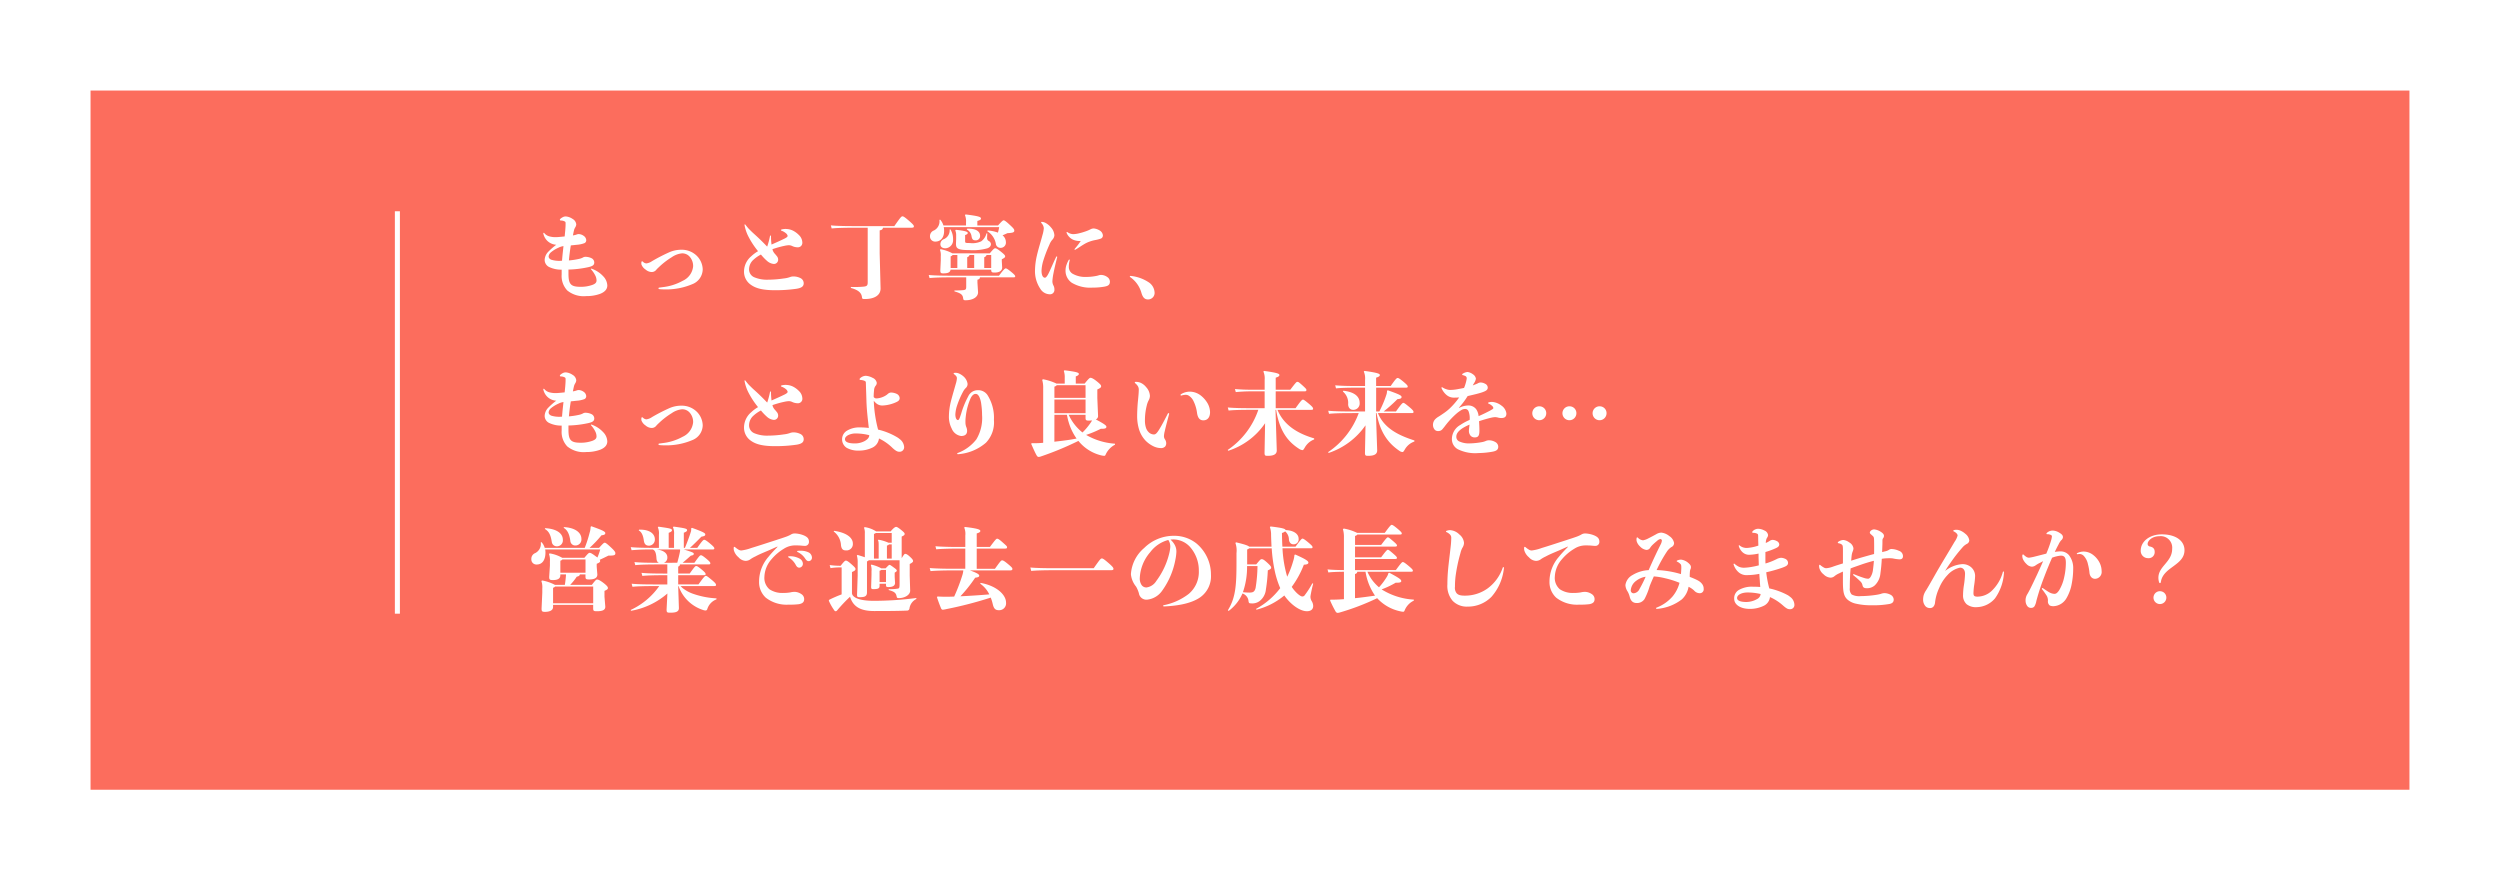 <svg xmlns="http://www.w3.org/2000/svg" xmlns:xlink="http://www.w3.org/1999/xlink" width="497" height="175" viewBox="0 0 497 175">
  <defs>
    <filter id="長方形_1204" x="0" y="0" width="497" height="175" filterUnits="userSpaceOnUse">
      <feOffset dy="6" input="SourceAlpha"/>
      <feGaussianBlur stdDeviation="6" result="blur"/>
      <feFlood flood-opacity="0.098"/>
      <feComposite operator="in" in2="blur"/>
      <feComposite in="SourceGraphic"/>
    </filter>
  </defs>
  <g id="グループ_766" data-name="グループ 766" transform="translate(18 -490)">
    <g transform="matrix(1, 0, 0, 1, -18, 490)" filter="url(#長方形_1204)">
      <rect id="長方形_1204-2" data-name="長方形 1204" width="461" height="139" transform="translate(18 12)" fill="#fc6d5d"/>
    </g>
    <g id="グループ_765" data-name="グループ 765">
      <path id="パス_9870" data-name="パス 9870" d="M8.01-4.41a20.929,20.929,0,0,0,4.05-.5c.792-.2,1.08-.414,1.08-.918a.969.969,0,0,0-.486-.81,2.8,2.8,0,0,0-1.17-.306,1,1,0,0,0-.612.144,2.783,2.783,0,0,1-.774.27,14.334,14.334,0,0,1-2,.306c.09-1.008.216-2,.378-2.988.432-.036.846-.09,1.206-.126A5.314,5.314,0,0,0,11.2-9.666a.632.632,0,0,0,.342-.63,1.122,1.122,0,0,0-.522-.828,1.809,1.809,0,0,0-.972-.342,1.321,1.321,0,0,0-.468.108,4.811,4.811,0,0,1-.684.162q.108-.567.216-1.026A1.909,1.909,0,0,1,9.36-12.8a1.256,1.256,0,0,0,.2-.594,1.409,1.409,0,0,0-.72-1.08,2.806,2.806,0,0,0-1.368-.5,1.294,1.294,0,0,0-.648.18,1.871,1.871,0,0,0-.432.306.286.286,0,0,0-.09.18c0,.072.054.126.162.144a1.712,1.712,0,0,1,.792.18c.216.126.18.216.18.612,0,.378-.036.828-.072,1.26-.036.36-.072.72-.108,1.116-.72.072-1.422.144-1.728.144a4.622,4.622,0,0,1-1.332-.162,1.936,1.936,0,0,1-.99-.648.156.156,0,0,0-.108-.054c-.054,0-.09.054-.09.126a.668.668,0,0,0,.036.162,2.906,2.906,0,0,0,.828,1.368,2.831,2.831,0,0,0,1.71.72,13.617,13.617,0,0,0-1.548,1.35,2.477,2.477,0,0,0-.756,1.656A1.582,1.582,0,0,0,4.3-4.86a5.519,5.519,0,0,0,2.358.468v.972A4.189,4.189,0,0,0,7.776-.252,5.174,5.174,0,0,0,11.556.864,7.83,7.83,0,0,0,14.346.4c1.008-.414,1.386-.99,1.386-1.656a2.768,2.768,0,0,0-.81-1.818,5.667,5.667,0,0,0-2.268-1.494c-.108-.054-.18-.018-.18.036a.156.156,0,0,0,.054.108,5.362,5.362,0,0,1,.864,1.3,2.192,2.192,0,0,1,.2.882c0,.432-.27.684-.882.9a6.813,6.813,0,0,1-2.268.36c-1.926,0-2.412-.468-2.43-2.5ZM7.02-9.072c-.108.972-.216,1.944-.288,2.9a5.456,5.456,0,0,1-2.088-.18c-.4-.144-.576-.4-.576-.666a1.232,1.232,0,0,1,.4-.774,6.3,6.3,0,0,1,1.53-.954A3.1,3.1,0,0,1,7.02-9.072Zm23.436.72a5.943,5.943,0,0,0-2.448.522,35.189,35.189,0,0,0-3.384,1.746,2.506,2.506,0,0,1-1.134.45,1.065,1.065,0,0,1-.684-.342.182.182,0,0,0-.126-.072c-.144,0-.18.09-.18.36a1.113,1.113,0,0,0,.018.27,2.11,2.11,0,0,0,.828,1.008,1.924,1.924,0,0,0,1.152.486,1.137,1.137,0,0,0,.882-.342,6.025,6.025,0,0,1,.594-.612,14.976,14.976,0,0,1,2.556-1.98,4.318,4.318,0,0,1,2.034-.774,1.939,1.939,0,0,1,1.53.648,2.791,2.791,0,0,1,.7,1.926,3.514,3.514,0,0,1-2.07,2.88,10.571,10.571,0,0,1-3.96,1.26c-.378.054-.522.072-.7.09-.108.018-.162.072-.162.144,0,.09.072.144.162.162a9.735,9.735,0,0,0,1.062.054A13.2,13.2,0,0,0,32.6-1.494,3.223,3.223,0,0,0,34.7-4.446a3.947,3.947,0,0,0-1.6-3.06A4.267,4.267,0,0,0,30.456-8.352ZM47.5-8.982c-1.3-1.368-2.232-2.2-2.808-2.718-.27-.252-.612-.594-.828-.81-.234-.252-.486-.576-.666-.81-.036-.036-.072-.072-.108-.072-.072,0-.09.054-.072.162a8.316,8.316,0,0,0,.63,1.98A16.37,16.37,0,0,0,45.7-8.064a7.324,7.324,0,0,0-1.35,1.008A3.986,3.986,0,0,0,42.912-4,3.131,3.131,0,0,0,44.3-1.368c.954.684,2.34,1.062,4.716,1.062a28.935,28.935,0,0,0,4.338-.288c.99-.162,1.422-.468,1.422-1.1A1.139,1.139,0,0,0,54.162-2.7a3.168,3.168,0,0,0-1.332-.342A2.03,2.03,0,0,0,52-2.9a5.044,5.044,0,0,1-1.152.252,22.15,22.15,0,0,1-3.168.252,6.524,6.524,0,0,1-2.772-.5,1.693,1.693,0,0,1-.99-1.638,2.547,2.547,0,0,1,.918-1.872,6.559,6.559,0,0,1,1.44-.99A10.379,10.379,0,0,0,47.5-6.12a2.286,2.286,0,0,0,1.35.594.838.838,0,0,0,.846-.9,1.07,1.07,0,0,0-.288-.684c-.18-.252-.4-.45-.522-.63a1.765,1.765,0,0,1-.324-.72,18.52,18.52,0,0,1,2.376-.666,5.368,5.368,0,0,1,.882-.126,1.65,1.65,0,0,1,.666.162,2.533,2.533,0,0,0,1.026.252.942.942,0,0,0,.7-.216.942.942,0,0,0,.288-.81,2.108,2.108,0,0,0-.666-1.4,4.494,4.494,0,0,0-1.152-.864,3.237,3.237,0,0,0-1.242-.342,3.11,3.11,0,0,0-1.062.09c-.09.036-.126.09-.126.126,0,.054.036.09.126.126a2.669,2.669,0,0,1,.864.5.906.906,0,0,1,.342.522c0,.126-.126.288-.54.5-.864.432-1.854.864-2.664,1.224a13.5,13.5,0,0,1-.108-1.674c0-.09-.036-.126-.09-.126-.036,0-.09.036-.108.126a15.8,15.8,0,0,1-.54,2.034ZM76.05-12.726c.522,0,.63-.054.63-.288,0-.18-.2-.432-1.062-1.17-.774-.666-1.026-.81-1.206-.81-.234,0-.432.252-1.62,1.944H64.584c-1.566,0-3.366-.036-4.41-.144l.162.612c.936-.108,2.682-.144,4.248-.144H67.5V-1.854c0,.63-.18.774-.882.846a21.027,21.027,0,0,1-2.466.054v.2c1.638.432,2.106,1.08,2.2,1.782.054.4.072.414.648.414,1.674,0,3.06-.648,3.06-2.088l-.18-6.984V-12.2c.468-.09.612-.234.648-.522ZM96.408-2.862c.306,0,.414-.036.414-.2s-.126-.342-.9-.972c-.576-.468-.846-.612-.99-.612-.126,0-.378.162-1.332,1.458H84.024c-1.566,0-3.348-.036-4.392-.144l.162.612c.936-.108,2.664-.144,4.23-.144h3.06v1.818c0,.576-.09.648-.54.72-.63.054-1.17.072-1.8.072v.18c1.242.36,1.638.63,1.728,1.35.054.36.108.414.5.414,1.4,0,2.466-.612,2.466-1.584L89.316-1.8v-.594c.36-.09.468-.2.5-.468Zm-4.356-1.53c0,.486.108.576.684.576,1.008,0,1.494-.4,1.494-1.008l-.072-1.26v-.378c.5-.234.666-.378.666-.576s-.18-.4-.918-.99c-.7-.54-.882-.612-1.08-.612-.162,0-.36.162-1.062,1.008H84.348A8.264,8.264,0,0,0,81.99-8.46l-.126.126a2.957,2.957,0,0,1,.162,1.26v.828L81.936-4.3c0,.558.09.648.594.648.99,0,1.368-.234,1.44-.738Zm-1.386-.324V-6.858c.306-.144.414-.252.45-.45h.936v2.592Zm-2,0H87.282V-6.858c.306-.144.414-.252.45-.45h.936Zm-3.348,0H83.988V-7.038a.794.794,0,0,0,.4-.27h.936Zm3.978-8.46v-.9c.594-.162.72-.288.72-.486,0-.342-.612-.5-3.06-.81l-.126.126a3.32,3.32,0,0,1,.216,1.458v.612h-4.5a3.021,3.021,0,0,0-.63-1.152l-.162.036a2.018,2.018,0,0,1-1.08,2.106,1.194,1.194,0,0,0-.792,1.134,1.02,1.02,0,0,0,1.08,1.08c.99,0,1.728-.738,1.728-2.124a3.476,3.476,0,0,0-.072-.756H93.636a7.476,7.476,0,0,1-.252,1.1,7.023,7.023,0,0,0-2.034-.432l-.09.144a3.694,3.694,0,0,1,1.71,2.466.916.916,0,0,0,.936.846,1.04,1.04,0,0,0,1.062-1.188,1.707,1.707,0,0,0-.666-1.3q.459-.189.972-.432c1.08-.054,1.368-.162,1.368-.5,0-.27-.144-.468-.972-1.224-.72-.666-.99-.828-1.134-.828-.162,0-.324.126-1.134,1.026Zm1.818,1.566a2.805,2.805,0,0,1-1.044,1.584,4.121,4.121,0,0,1-2.268.342c-.918,0-.936-.036-.936-.4v-1.188c.378-.126.522-.234.522-.414,0-.2-.306-.414-2.358-.63l-.126.126a2.219,2.219,0,0,1,.18.972v.684l-.036.99c0,.936.324,1.26,2.646,1.26a10.474,10.474,0,0,0,3.564-.342c.468-.162.738-.432.738-.864a.765.765,0,0,0-.414-.594.614.614,0,0,1-.342-.63c0-.162,0-.306.036-.882Zm-3.906-.756A1.777,1.777,0,0,1,88.146-11c.108.54.252.774.756.774a.839.839,0,0,0,.936-.918c0-.756-.684-1.476-2.592-1.386Zm-3.42,0a1.892,1.892,0,0,1-1.1,1.89,1.073,1.073,0,0,0-.738.99c0,.576.378.846,1.026.846a1.607,1.607,0,0,0,1.494-1.746,3.716,3.716,0,0,0-.522-2.016Zm18.252-1.278a1.659,1.659,0,0,1,.468,1.008,6.163,6.163,0,0,1-.27,1.386c-.306,1.188-.792,2.664-1.134,4.176a13.847,13.847,0,0,0-.342,2.682A6.258,6.258,0,0,0,101.79-.63,2.247,2.247,0,0,0,103.626.5a.869.869,0,0,0,.99-.936,1.641,1.641,0,0,0-.2-.828,1.793,1.793,0,0,1-.2-.864,11.71,11.71,0,0,1,.216-1.548c.216-1.1.5-2.268.738-3.2.018-.09-.036-.144-.09-.144a.1.1,0,0,0-.108.072c-.684,1.422-1.134,2.556-1.548,3.366-.288.558-.522.792-.684.792-.45,0-.684-.576-.684-1.4a7.918,7.918,0,0,1,.288-1.782,26.5,26.5,0,0,1,1.278-3.384,3.252,3.252,0,0,1,.54-.936,1.472,1.472,0,0,0,.45-.936,2.552,2.552,0,0,0-.7-1.584,3.6,3.6,0,0,0-1.008-.846,1.755,1.755,0,0,0-.774-.234.145.145,0,0,0-.162.126C101.97-13.734,101.988-13.7,102.042-13.644Zm8.838,1.62a12.269,12.269,0,0,1-1.4.414,5.581,5.581,0,0,1-1.1.162,2.124,2.124,0,0,1-1.134-.378.239.239,0,0,0-.126-.054.085.085,0,0,0-.09.09.556.556,0,0,0,.036.144,2.566,2.566,0,0,0,1.224,1.278,3.241,3.241,0,0,0,1.566.27,13.131,13.131,0,0,1-1.044,1.386c-.072.09-.2.216-.2.288,0,.054.036.072.09.072a.194.194,0,0,0,.126-.036c.594-.342,1.26-.828,1.908-1.188a5.763,5.763,0,0,1,.936-.414,6.529,6.529,0,0,1,.972-.27,7.808,7.808,0,0,0,1.206-.306.653.653,0,0,0,.4-.7,1.276,1.276,0,0,0-.666-.936,2.729,2.729,0,0,0-1.1-.378,1.373,1.373,0,0,0-.684.162A7.049,7.049,0,0,1,110.88-12.024Zm-3.222,5.8c.036-.108-.018-.18-.072-.18a.186.186,0,0,0-.126.09,4.89,4.89,0,0,0-.378.81,3.419,3.419,0,0,0-.252,1.314,2.884,2.884,0,0,0,1.26,2.412,7.169,7.169,0,0,0,4.14.954,13.016,13.016,0,0,0,2.268-.18c.738-.126,1.152-.324,1.152-1.008a1.109,1.109,0,0,0-.5-.9,2.185,2.185,0,0,0-1.224-.432,1.489,1.489,0,0,0-.594.108,5.657,5.657,0,0,1-.684.144,9.943,9.943,0,0,1-1.656.144A5.078,5.078,0,0,1,108.2-3.6a1.57,1.57,0,0,1-.72-1.35A4.66,4.66,0,0,1,107.658-6.228Zm12.024,3.312A5.644,5.644,0,0,1,121.914.216c.252.864.612,1.314,1.3,1.314A1.3,1.3,0,0,0,124.524.054a2.559,2.559,0,0,0-1.152-1.926,7.916,7.916,0,0,0-3.618-1.278c-.072,0-.144.018-.144.126A.122.122,0,0,0,119.682-2.916ZM8.01,26.59a20.929,20.929,0,0,0,4.05-.5c.792-.2,1.08-.414,1.08-.918a.969.969,0,0,0-.486-.81,2.8,2.8,0,0,0-1.17-.306,1,1,0,0,0-.612.144,2.783,2.783,0,0,1-.774.27,14.334,14.334,0,0,1-2,.306c.09-1.008.216-2,.378-2.988.432-.036.846-.09,1.206-.126a5.314,5.314,0,0,0,1.512-.324.632.632,0,0,0,.342-.63,1.122,1.122,0,0,0-.522-.828,1.809,1.809,0,0,0-.972-.342,1.321,1.321,0,0,0-.468.108,4.811,4.811,0,0,1-.684.162q.108-.567.216-1.026A1.909,1.909,0,0,1,9.36,18.2a1.256,1.256,0,0,0,.2-.594,1.409,1.409,0,0,0-.72-1.08,2.806,2.806,0,0,0-1.368-.5,1.294,1.294,0,0,0-.648.18,1.871,1.871,0,0,0-.432.306.286.286,0,0,0-.09.18c0,.072.054.126.162.144a1.712,1.712,0,0,1,.792.18c.216.126.18.216.18.612,0,.378-.036.828-.072,1.26-.036.36-.072.72-.108,1.116-.72.072-1.422.144-1.728.144a4.622,4.622,0,0,1-1.332-.162,1.936,1.936,0,0,1-.99-.648.156.156,0,0,0-.108-.054c-.054,0-.09.054-.09.126a.668.668,0,0,0,.036.162,2.906,2.906,0,0,0,.828,1.368,2.831,2.831,0,0,0,1.71.72,13.617,13.617,0,0,0-1.548,1.35,2.477,2.477,0,0,0-.756,1.656A1.582,1.582,0,0,0,4.3,26.14a5.519,5.519,0,0,0,2.358.468v.972a4.189,4.189,0,0,0,1.116,3.168,5.174,5.174,0,0,0,3.78,1.116,7.83,7.83,0,0,0,2.79-.468c1.008-.414,1.386-.99,1.386-1.656a2.768,2.768,0,0,0-.81-1.818,5.667,5.667,0,0,0-2.268-1.494c-.108-.054-.18-.018-.18.036a.156.156,0,0,0,.054.108,5.362,5.362,0,0,1,.864,1.3,2.192,2.192,0,0,1,.2.882c0,.432-.27.684-.882.9a6.813,6.813,0,0,1-2.268.36c-1.926,0-2.412-.468-2.43-2.5Zm-.99-4.662c-.108.972-.216,1.944-.288,2.9a5.456,5.456,0,0,1-2.088-.18c-.4-.144-.576-.4-.576-.666a1.232,1.232,0,0,1,.4-.774,6.3,6.3,0,0,1,1.53-.954A3.1,3.1,0,0,1,7.02,21.928Zm23.436.72a5.943,5.943,0,0,0-2.448.522,35.19,35.19,0,0,0-3.384,1.746,2.506,2.506,0,0,1-1.134.45,1.065,1.065,0,0,1-.684-.342.182.182,0,0,0-.126-.072c-.144,0-.18.09-.18.36a1.113,1.113,0,0,0,.018.27,2.11,2.11,0,0,0,.828,1.008,1.924,1.924,0,0,0,1.152.486,1.137,1.137,0,0,0,.882-.342,6.025,6.025,0,0,1,.594-.612,14.976,14.976,0,0,1,2.556-1.98,4.318,4.318,0,0,1,2.034-.774,1.939,1.939,0,0,1,1.53.648,2.791,2.791,0,0,1,.7,1.926,3.514,3.514,0,0,1-2.07,2.88,10.571,10.571,0,0,1-3.96,1.26c-.378.054-.522.072-.7.09-.108.018-.162.072-.162.144,0,.09.072.144.162.162a9.735,9.735,0,0,0,1.062.054A13.2,13.2,0,0,0,32.6,29.506,3.223,3.223,0,0,0,34.7,26.554a3.947,3.947,0,0,0-1.6-3.06A4.267,4.267,0,0,0,30.456,22.648Zm17.046-.63c-1.3-1.368-2.232-2.2-2.808-2.718-.27-.252-.612-.594-.828-.81-.234-.252-.486-.576-.666-.81-.036-.036-.072-.072-.108-.072-.072,0-.09.054-.072.162a8.316,8.316,0,0,0,.63,1.98A16.37,16.37,0,0,0,45.7,22.936a7.324,7.324,0,0,0-1.35,1.008A3.986,3.986,0,0,0,42.912,27,3.131,3.131,0,0,0,44.3,29.632c.954.684,2.34,1.062,4.716,1.062a28.935,28.935,0,0,0,4.338-.288c.99-.162,1.422-.468,1.422-1.1a1.139,1.139,0,0,0-.612-1.008,3.168,3.168,0,0,0-1.332-.342A2.03,2.03,0,0,0,52,28.1a5.044,5.044,0,0,1-1.152.252,22.149,22.149,0,0,1-3.168.252,6.524,6.524,0,0,1-2.772-.5,1.693,1.693,0,0,1-.99-1.638,2.547,2.547,0,0,1,.918-1.872,6.56,6.56,0,0,1,1.44-.99A10.379,10.379,0,0,0,47.5,24.88a2.286,2.286,0,0,0,1.35.594.838.838,0,0,0,.846-.9,1.07,1.07,0,0,0-.288-.684c-.18-.252-.4-.45-.522-.63a1.765,1.765,0,0,1-.324-.72,18.52,18.52,0,0,1,2.376-.666,5.367,5.367,0,0,1,.882-.126,1.65,1.65,0,0,1,.666.162,2.533,2.533,0,0,0,1.026.252.889.889,0,0,0,.99-1.026,2.108,2.108,0,0,0-.666-1.4,4.494,4.494,0,0,0-1.152-.864,3.237,3.237,0,0,0-1.242-.342,3.11,3.11,0,0,0-1.062.09c-.09.036-.126.09-.126.126,0,.054.036.09.126.126a2.669,2.669,0,0,1,.864.5.906.906,0,0,1,.342.522c0,.126-.126.288-.54.5-.864.432-1.854.864-2.664,1.224a13.5,13.5,0,0,1-.108-1.674c0-.09-.036-.126-.09-.126-.036,0-.09.036-.108.126a15.8,15.8,0,0,1-.54,2.034Zm22.05,5.346a26.051,26.051,0,0,1-.846-5.688,3.754,3.754,0,0,0,.45.468,1.83,1.83,0,0,0,1.35.468,7.213,7.213,0,0,0,2.34-.522c.558-.234,1.008-.414,1.008-.954a1.007,1.007,0,0,0-.612-.846,2.772,2.772,0,0,0-1.008-.252.958.958,0,0,0-.54.126c-.2.126-.288.252-.54.414a3.931,3.931,0,0,1-1.89.63.655.655,0,0,1-.576-.288,10.674,10.674,0,0,1,.072-1.278,1.61,1.61,0,0,1,.288-.918.9.9,0,0,0,.252-.63,1.325,1.325,0,0,0-.81-.972,3.358,3.358,0,0,0-1.368-.414,1.731,1.731,0,0,0-1.134.486.313.313,0,0,0-.108.2c0,.072.072.126.2.144a2.251,2.251,0,0,1,.81.18c.288.144.234.234.252.72.036,1.206.072,2.034.108,3.366.072,2.052.324,3.87.468,5.274a13.722,13.722,0,0,0-1.674-.108,4.766,4.766,0,0,0-2.664.648,1.975,1.975,0,0,0-.972,1.764,2,2,0,0,0,.9,1.638,4.622,4.622,0,0,0,2.43.558,6.039,6.039,0,0,0,2.7-.594,2.287,2.287,0,0,0,1.3-1.818,9.84,9.84,0,0,1,2.718,1.908c.576.522.918.738,1.35.738a.9.9,0,0,0,.936-.954,2.117,2.117,0,0,0-.882-1.566,3.51,3.51,0,0,0-.468-.342A13.33,13.33,0,0,0,69.552,27.4Zm-1.746,1.152c0,.468-.324.828-.918,1.17a4.116,4.116,0,0,1-1.944.468c-1.53,0-1.962-.4-1.962-.846,0-.324.234-.558.576-.774a3.345,3.345,0,0,1,1.674-.36A10.711,10.711,0,0,1,67.806,28.516Zm17.622,3.528c-.09.036-.144.09-.144.144s.072.108.18.108a9.514,9.514,0,0,0,5.544-2.286,5.833,5.833,0,0,0,1.584-4.536,8.4,8.4,0,0,0-1.3-4.968,2.225,2.225,0,0,0-1.926-.936,2.076,2.076,0,0,0-1.89,1.242,17.582,17.582,0,0,0-1.4,3.438c-.18.486-.36,1.26-.63,1.26-.36,0-.522-.576-.522-1.116a6.544,6.544,0,0,1,.288-1.6,17.3,17.3,0,0,1,1.35-3.114,3.04,3.04,0,0,1,.522-.63,1.088,1.088,0,0,0,.27-.756,2.4,2.4,0,0,0-.828-1.476,3.382,3.382,0,0,0-.954-.594,1.658,1.658,0,0,0-.63-.108c-.234,0-.36.036-.36.144,0,.054.036.09.108.144a1.621,1.621,0,0,1,.36.324.659.659,0,0,1,.18.486,4.4,4.4,0,0,1-.2,1.026c-.27.972-.666,2.286-.972,3.474a13,13,0,0,0-.414,3.042A5.127,5.127,0,0,0,84.2,27.2a2.36,2.36,0,0,0,1.872,1.476c.792,0,1.188-.36,1.188-1.026a1.957,1.957,0,0,0-.126-.666,2.472,2.472,0,0,1-.2-.936,7.531,7.531,0,0,1,.054-1.188A12.289,12.289,0,0,1,88,21.082c.306-.54.612-.774.936-.774.306,0,.5.144.738.558a4.925,4.925,0,0,1,.4,1.476,15.387,15.387,0,0,1,.162,2.178A8.246,8.246,0,0,1,89.1,29.344,8.386,8.386,0,0,1,85.428,32.044Zm27.72-10.926V19.426c.594-.27.756-.414.756-.63s-.126-.4-.882-1.008c-.7-.558-1.044-.684-1.242-.684-.144,0-.4.2-1.152,1.152h-1.764V16.834c.432-.162.612-.306.612-.5,0-.27-.522-.432-2.862-.72l-.126.126a3.908,3.908,0,0,1,.18,1.386v1.134H105.03a10.437,10.437,0,0,0-2.682-.864l-.162.126a5.4,5.4,0,0,1,.2,1.656V30.028l-.45.036a16.381,16.381,0,0,1-1.854.036l-.072.162c.27.594.756,1.746,1.116,2.34a.45.45,0,0,0,.342.234,1.223,1.223,0,0,0,.342-.054,61.219,61.219,0,0,0,7.578-3.132,8.342,8.342,0,0,0,4.536,2.88,3.4,3.4,0,0,0,.594.09c.162,0,.216-.09.288-.252a4.109,4.109,0,0,1,1.854-1.962v-.2a13.182,13.182,0,0,1-5.742-1.746,20.137,20.137,0,0,0,2.934-1.224c.918.036,1.1-.126,1.1-.4,0-.2-.234-.468-2.106-1.458a.715.715,0,0,0,.45-.666Zm-2.34,3.348v.612c0,.4.072.54.612.54.234,0,.468-.018.684-.036-.036.072-.09.144-.126.216a12.175,12.175,0,0,1-1.782,2.178,9.488,9.488,0,0,1-2.736-3.51Zm0-.324h-6.192V21.424h6.192Zm0-3.042h-6.192V18.868c.252-.09.4-.18.45-.288h5.742Zm-6.192,3.366H107.1c.108.468.18.918.324,1.368a10.848,10.848,0,0,0,1.6,3.348c-.738.144-1.476.27-2.2.36-.738.108-1.476.18-2.214.27Zm22.554-.252c-.4.774-1.134,2.25-1.8,3.294-.36.558-.612.864-.972.864a1.534,1.534,0,0,1-.9-.324,2.159,2.159,0,0,1-.684-1.026,4.634,4.634,0,0,1-.2-1.476,11.858,11.858,0,0,1,.36-2.916,4.26,4.26,0,0,1,.378-1.044,1.883,1.883,0,0,0,.252-.882,2.755,2.755,0,0,0-.756-1.746,2.945,2.945,0,0,0-.954-.792,2.291,2.291,0,0,0-1.1-.252c-.144,0-.2.054-.2.126,0,.054.036.108.126.18a2.388,2.388,0,0,1,.468.522,1.283,1.283,0,0,1,.2.756c0,.54-.09,1.44-.144,2-.126,1.134-.18,2.484-.18,3.24a9.139,9.139,0,0,0,.4,2.7,5.68,5.68,0,0,0,1.314,2.2,5.621,5.621,0,0,0,1.6,1.116,3.517,3.517,0,0,0,1.35.324,1.126,1.126,0,0,0,.9-.306,1.016,1.016,0,0,0,.216-.612,1.4,1.4,0,0,0-.234-.792,1.106,1.106,0,0,1-.216-.666,4.73,4.73,0,0,1,.162-.99c.216-.99.576-2.3.864-3.4a.128.128,0,0,0-.126-.18A.186.186,0,0,0,127.17,24.214Zm2.7-3.582a3.5,3.5,0,0,1,.81-.144,1.184,1.184,0,0,1,.72.216,2.575,2.575,0,0,1,.882,1.062,6.844,6.844,0,0,1,.432,1.116,7.455,7.455,0,0,1,.252,1.17c.126.936.486,1.512,1.26,1.512.792,0,1.332-.558,1.332-1.638a3.755,3.755,0,0,0-.612-1.944,5.351,5.351,0,0,0-1.422-1.494,3.621,3.621,0,0,0-1.962-.63,3.35,3.35,0,0,0-1.764.5.192.192,0,0,0-.108.162A.126.126,0,0,0,129.87,20.632Zm15.282,2.844a15.736,15.736,0,0,1-6.084,7.974l.108.162A14.038,14.038,0,0,0,146.5,26.14l-.108,5.85c0,.576.108.63.63.63,1.152,0,1.8-.288,1.8-1.08l-.252-8.064h.126c.666,4.194,2.3,6.3,4.572,7.758a1.467,1.467,0,0,0,.666.252c.126,0,.216-.108.432-.468a3.626,3.626,0,0,1,1.89-1.656v-.216c-2.934-.846-5.958-2.43-7.29-5.67h6.7c.288,0,.378-.054.378-.216s-.054-.342-.81-.972-1.044-.846-1.206-.846c-.2,0-.468.306-1.476,1.71h-3.942V19.8H154.3c.306,0,.414-.054.414-.27,0-.162-.054-.252-.846-.972-.648-.576-.756-.648-.972-.648-.162,0-.342.2-1.386,1.566h-2.9V17.086c.612-.2.738-.342.738-.54,0-.216-.288-.432-3.06-.81l-.126.126a3.46,3.46,0,0,1,.252,1.656V19.48H144c-1.278,0-2.358-.036-3.492-.144l.162.612A32.211,32.211,0,0,1,144,19.8h2.412v3.348h-2.754c-1.908,0-3.528-.036-4.572-.144l.162.612c.936-.108,2.556-.144,4.41-.144Zm19.962.648a15.918,15.918,0,0,1-6.084,7.758l.108.162a14.47,14.47,0,0,0,7.326-5.49l-.108,5.436c0,.576.108.63.63.63,1.152,0,1.8-.288,1.8-1.08l-.252-7.416h.126c.72,3.906,2.34,6.012,4.572,7.524a1.075,1.075,0,0,0,.594.216c.126,0,.2-.09.432-.468a3.483,3.483,0,0,1,1.926-1.62V29.56c-3.4-1.08-6.066-2.538-7.254-5.436h6.7c.288,0,.378-.054.378-.216s-.054-.342-.81-.972-1.044-.846-1.206-.846c-.2,0-.468.306-1.476,1.71h-2.448a29.487,29.487,0,0,0,2.736-2.448c.612-.054.828-.162.828-.432,0-.306-.5-.54-2.736-1.332l-.162.108a2.082,2.082,0,0,1-.126.792,21.441,21.441,0,0,1-1.4,3.312h-.63V19.066h5.9c.288,0,.378-.054.378-.216s-.108-.342-.864-.972-.99-.738-1.152-.738-.432.234-1.368,1.6h-2.9V17.086c.612-.2.738-.342.738-.54,0-.216-.288-.432-3.06-.81l-.126.126a3.46,3.46,0,0,1,.252,1.656v1.224h-1.368c-1.908,0-3.528-.036-4.572-.144l.162.612c.936-.108,2.556-.144,4.41-.144h1.368V23.8H163.62c-1.908,0-3.528-.036-4.572-.144l.162.612c.936-.108,2.556-.144,4.41-.144Zm-3.15-4.284a2.914,2.914,0,0,1,1.044,2.52c.018.7.414,1.116.99,1.116a1.261,1.261,0,0,0,1.3-1.386c0-1.3-1.1-2.178-3.24-2.412Zm23.076,3.2a15.761,15.761,0,0,0,1.728-2.3c1.152-.27,2.178-.5,2.916-.756.594-.216,1.08-.414,1.08-.918a.859.859,0,0,0-.522-.774,1.93,1.93,0,0,0-.828-.252,1.179,1.179,0,0,0-.648.18c-.27.126-.594.252-.972.4a3.93,3.93,0,0,1,.216-.4,2.366,2.366,0,0,0,.4-.918,1.229,1.229,0,0,0-.576-.882,2.283,2.283,0,0,0-1.08-.468,2.078,2.078,0,0,0-.936.324.258.258,0,0,0-.144.18c0,.054.054.108.144.126a2.288,2.288,0,0,1,.54.2.49.49,0,0,1,.216.522,6.065,6.065,0,0,1-.216.954,7.2,7.2,0,0,1-.306.864c-.432.09-.918.18-1.314.252a8.135,8.135,0,0,1-1.368.144,2.193,2.193,0,0,1-.792-.126,2.96,2.96,0,0,1-.81-.378.256.256,0,0,0-.108-.036c-.072,0-.126.09-.072.216a3.629,3.629,0,0,0,.954,1.3,2.238,2.238,0,0,0,1.512.558c.324,0,.684-.018,1.026-.036a14.4,14.4,0,0,1-1.872,2.178,9.818,9.818,0,0,1-1.3,1.026c-.306.216-.612.414-.864.576a3.233,3.233,0,0,0-.7.522,1.619,1.619,0,0,0-.468,1.152,1.484,1.484,0,0,0,.36.972.873.873,0,0,0,.7.252,1.039,1.039,0,0,0,.882-.45c.216-.234.432-.54.63-.792a16.661,16.661,0,0,1,2.124-2.25,6.556,6.556,0,0,1,.9-.648,1.466,1.466,0,0,1,.774-.252.715.715,0,0,1,.684.414,3.822,3.822,0,0,1,.234,1.764,10.452,10.452,0,0,0-1.836.99,3.249,3.249,0,0,0-1.692,2.808,2.287,2.287,0,0,0,1.188,2.034,7.754,7.754,0,0,0,4.068.756,16.656,16.656,0,0,0,2.808-.27c.81-.144,1.152-.414,1.152-1.008a1.081,1.081,0,0,0-.558-.9,2.574,2.574,0,0,0-1.314-.36,1.635,1.635,0,0,0-.666.162,3.479,3.479,0,0,1-.792.216,14.5,14.5,0,0,1-2.214.234,4.613,4.613,0,0,1-2.268-.414,1,1,0,0,1-.522-.936c0-.63.468-1.134,1.134-1.6a8.854,8.854,0,0,1,1.494-.774c-.054.5-.126.936-.126,1.206a1.461,1.461,0,0,0,.378,1.044,1.068,1.068,0,0,0,.774.288c.738,0,.936-.378.936-1.386,0-.612-.036-1.278-.072-1.836.846-.288,1.746-.54,2.43-.7a5,5,0,0,1,.72-.108,2.477,2.477,0,0,1,.558.072,2.593,2.593,0,0,0,.684.108c.666,0,1.044-.216,1.044-.9a2.246,2.246,0,0,0-.972-1.566,3.47,3.47,0,0,0-1.674-.72,2.123,2.123,0,0,0-.864.072c-.09.018-.126.072-.126.126s.036.108.126.144a1.863,1.863,0,0,1,.612.378.71.71,0,0,1,.306.486c0,.108-.162.234-.684.522-.756.4-1.494.756-2.25,1.08a2.873,2.873,0,0,0-.5-1.4,1.93,1.93,0,0,0-1.548-.72,3.937,3.937,0,0,0-1.818.486Zm15.966-.27a1.386,1.386,0,1,0,1.386,1.386A1.353,1.353,0,0,0,201.006,22.774Zm5.994,0a1.386,1.386,0,1,0,1.386,1.386A1.353,1.353,0,0,0,207,22.774Zm5.994,0a1.386,1.386,0,1,0,1.386,1.386A1.353,1.353,0,0,0,212.994,22.774ZM5.328,58.274a8.637,8.637,0,0,0-2.574-.882l-.126.126a3.751,3.751,0,0,1,.18,1.494v.81L2.664,62.99c0,.54.108.648.684.648.81,0,1.6-.252,1.6-.954v-.432h7.974v.63c0,.54.072.63.738.63,1.116,0,1.674-.234,1.674-.9l-.162-1.98v-1.17c.522-.216.684-.36.684-.558s-.144-.45-.918-1.044c-.72-.54-1.026-.648-1.26-.648-.162,0-.342.18-1.026,1.062h-4.3a11.641,11.641,0,0,0,1.314-1.638c.414-.054.576-.216.612-.45h1.116v.378c0,.54.072.63.738.63,1.1,0,1.62-.324,1.62-.99l-.126-1.548V54.08c.522-.216.684-.342.684-.54a.393.393,0,0,0-.09-.252c.648-.288,1.206-.576,1.728-.828,1.206,0,1.386-.09,1.386-.5,0-.2-.144-.468-.972-1.224-.72-.666-.99-.846-1.134-.846-.162,0-.324.126-1.134,1.026H12.2a22.146,22.146,0,0,0,2.376-2.5c.63-.054.756-.216.756-.45,0-.324-.846-.666-2.772-1.35l-.144.108a4.254,4.254,0,0,1-.2,1.188,23.836,23.836,0,0,1-.972,3.006H3.294a2.975,2.975,0,0,0-.63-1.134l-.162.036a2.043,2.043,0,0,1-1.08,2.124A1.229,1.229,0,0,0,.63,53.162a1.006,1.006,0,0,0,1.08,1.062c.99,0,1.728-.756,1.728-2.412a3.27,3.27,0,0,0-.054-.576H14.328a15.078,15.078,0,0,1-.558,1.6c-.09-.072-.2-.144-.324-.234-.72-.54-1.008-.7-1.242-.7-.162,0-.378.2-1.026.99H6.768a7.311,7.311,0,0,0-2.5-.882l-.126.126a3.752,3.752,0,0,1,.18,1.494v.81l-.144,2.232c0,.54.108.648.72.648.918,0,1.494-.252,1.494-.954v-.18H7.524a20.018,20.018,0,0,1-.234,2.088Zm7.6.324v3.33H4.95V58.85a.809.809,0,0,0,.414-.252Zm-1.53-2.736h-5V53.468a.809.809,0,0,0,.414-.252h4.59ZM3.312,47.15c.792.486,1.152,1.116,1.386,2.592a.98.98,0,0,0,.972.864,1.173,1.173,0,0,0,1.224-1.3c0-1.332-1.35-2.2-3.528-2.3Zm3.744-.216c.7.4,1.134,1.152,1.332,2.628a.967.967,0,0,0,.954.882,1.192,1.192,0,0,0,1.242-1.314c0-1.26-1.278-2.232-3.474-2.34Zm23.886,3.978V47.906c.54-.2.648-.342.648-.522,0-.288-.36-.378-2.682-.7l-.126.126A3,3,0,0,1,29,48.284v2.628H27.936V47.924c.54-.2.648-.342.648-.522,0-.288-.36-.378-2.682-.7l-.126.126a3,3,0,0,1,.216,1.476v2.61H24.966c-1.908,0-3.528-.036-4.572-.144l.162.612a42.09,42.09,0,0,1,4.212-.144c.468.18.666.666.738,1.782.036.5.2.756.5.864H25.7c-1.908,0-3.528-.036-4.572-.144l.162.612c.936-.108,2.556-.144,4.41-.144h1.962v1.818h-.558c-1.908,0-3.528-.036-4.572-.144l.162.612c.936-.108,2.556-.144,4.41-.144h.558v1.836h-2.52c-1.908,0-3.528-.036-4.572-.144l.162.612c.936-.108,2.556-.144,4.41-.144h.918a14.256,14.256,0,0,1-5.688,4.752l.09.162a14.855,14.855,0,0,0,7.218-3.438l-.162,3.168c0,.612.108.648.756.648,1.1,0,1.692-.2,1.692-.918l-.144-4.374H29.9A7.617,7.617,0,0,0,34.7,63.242a1.755,1.755,0,0,0,.576.126.357.357,0,0,0,.324-.252,3.018,3.018,0,0,1,1.836-1.962v-.2a16.456,16.456,0,0,1-4.464-.846,6.991,6.991,0,0,1-2.358-1.278l-.324-.324h6.678c.288,0,.378-.054.378-.216s-.054-.342-.81-.972-1.044-.846-1.206-.846c-.2,0-.468.306-1.476,1.71H29.826V56.348H34.9c.288,0,.378-.054.378-.216s-.108-.36-.882-.99c-.738-.594-.846-.612-1.008-.612s-.306.126-1.278,1.494H29.826V54.638c.252-.108.324-.18.342-.432h5.67c.288,0,.378-.054.378-.216s-.108-.36-.882-.99c-.738-.594-.846-.612-1.008-.612s-.306.126-1.278,1.494h-2.34c.558-.468,1.008-.864,1.638-1.422.45-.072.576-.144.576-.378,0-.18-.2-.306-1.98-.846H36.63c.288,0,.378-.054.378-.216s-.108-.342-.864-.972-.99-.738-1.152-.738-.432.234-1.368,1.6H32.166c.72-.648,1.548-1.476,2.268-2.214.612-.108.774-.2.774-.45,0-.216-.144-.414-2.646-1.314l-.162.108a1.666,1.666,0,0,1-.09.774c-.234.774-.774,2.232-1.152,3.1Zm-3.96,2.97a1.088,1.088,0,0,0,.684-1.1c0-.828-.81-1.4-2.124-1.548H30.2a1.7,1.7,0,0,1-.036.5c-.126.666-.342,1.494-.522,2.142Zm-5-6.426c.54.27.864.936,1.008,1.962.09.756.432,1.062,1.026,1.062a1.2,1.2,0,0,0,1.17-1.26c0-.99-.864-1.98-3.132-1.926Zm29.88,5.13c-.126,0-.18.054-.18.108s.036.108.126.144a3.815,3.815,0,0,1,1.422,1.53c.216.378.432.486.684.486a.767.767,0,0,0,.7-.81,1.219,1.219,0,0,0-.684-1.008A3.927,3.927,0,0,0,51.858,52.586Zm1.764-1.08q-.162.027-.162.108c0,.054.036.108.126.144a3.612,3.612,0,0,1,1.494,1.314c.288.414.468.486.7.486a.685.685,0,0,0,.63-.756,1.2,1.2,0,0,0-.756-1.026,3.5,3.5,0,0,0-1.53-.288A4.887,4.887,0,0,0,53.622,51.506Zm-4.05-.792c-.558.576-1.242,1.278-1.818,2a7.473,7.473,0,0,0-1.854,4.9,4.206,4.206,0,0,0,1.332,3.2,6.718,6.718,0,0,0,4.59,1.386,13.571,13.571,0,0,0,2.016-.09c.72-.144,1.026-.432,1.026-1.008a1.167,1.167,0,0,0-.522-.972,2.559,2.559,0,0,0-1.314-.468,3.6,3.6,0,0,0-.918.108,8.317,8.317,0,0,1-1.422.108,4.593,4.593,0,0,1-2.736-.738,2.98,2.98,0,0,1-.99-2.52,5.554,5.554,0,0,1,1.44-3.474A9.668,9.668,0,0,1,50.8,51.11a4.128,4.128,0,0,1,2.214-.684c.252,0,.558,0,.918.018.4.018.666.072,1.008.072a.783.783,0,0,0,.882-.81c0-.576-.252-.918-.954-1.242a5.34,5.34,0,0,0-1.8-.414,1.44,1.44,0,0,0-.864.234,6.276,6.276,0,0,1-1.134.486c-.4.144-.882.306-1.3.432-.576.2-1.206.4-1.764.576-1.422.468-2.61.846-3.672,1.17a8.8,8.8,0,0,1-1.962.486,1.069,1.069,0,0,1-.612-.2,4.566,4.566,0,0,1-.594-.432.336.336,0,0,0-.18-.09c-.09,0-.126.054-.126.324a1.767,1.767,0,0,0,.036.378,2.832,2.832,0,0,0,.936,1.386,1.985,1.985,0,0,0,1.368.7,1.632,1.632,0,0,0,1.062-.378,6.566,6.566,0,0,1,.9-.5c1.026-.558,2.088-.936,3.15-1.422.414-.18.882-.4,1.224-.54Zm27.594,10.17a65.687,65.687,0,0,1-8.514.558c-2.9,0-4.284-.7-4.284-1.566V55.718c.54-.234.7-.36.7-.594,0-.2-.126-.36-.864-1.008-.684-.594-.882-.666-1.062-.666s-.45.288-1.026,1.026h-.27a15.293,15.293,0,0,1-1.908-.144l.162.612a12.006,12.006,0,0,1,1.746-.144h.468v5.364a24.293,24.293,0,0,0-2.484,1.08l-.072.162a10.317,10.317,0,0,0,1.026,1.836c.144.216.2.27.324.27.162,0,.234-.072.342-.2a30.3,30.3,0,0,1,2.538-2.682c.63,2.106,2.268,2.844,4.788,2.844,2.754,0,5.04-.018,6.534-.09a.46.46,0,0,0,.486-.414,2.481,2.481,0,0,1,1.368-1.89Zm-8.01-13.248a5.557,5.557,0,0,0-2.268-.846l-.126.126a2.748,2.748,0,0,1,.162,1.134v4.734c-.342-.126-.81-.27-1.458-.468l-.126.126a4.667,4.667,0,0,1,.162,1.422V56.4l-.126,3.8c0,.486.09.522.576.522.918,0,1.4-.162,1.4-.954V53.612c.216-.09.306-.144.324-.234h6.156v4.7c0,.792-.072.882-.342.936a9.029,9.029,0,0,1-1.818.108v.18c1.062.288,1.422.54,1.566,1.224.072.342.126.378.468.378,1.134,0,2.232-.63,2.232-1.476l-.09-3.006v-2.3c.486-.234.666-.414.666-.576,0-.216-.108-.4-.72-.954-.414-.378-.666-.486-.846-.486-.144,0-.27.162-.7.864v-4.3c.432-.2.594-.306.594-.54,0-.144-.108-.306-.756-.828-.63-.5-.81-.558-.954-.558s-.468.162-1.08.9Zm3.114.324V49.9h-.63a8.6,8.6,0,0,0-2-.612l-.108.108c.108.2.144.342.144,1.1v2.556h-.936V48.14a1.211,1.211,0,0,0,.378-.18Zm0,2.268v2.826h-.954V50.462c.252-.072.36-.144.4-.234ZM69.858,58.04h1.278v.216c0,.4.09.45.5.45.846,0,1.3-.27,1.3-.828l-.072-1.206v-.828c.342-.216.414-.27.414-.414,0-.108-.036-.216-.594-.612-.54-.4-.738-.522-.828-.522-.126,0-.216.072-.792.684H70.2a7.934,7.934,0,0,0-1.962-.738l-.108.108a2.981,2.981,0,0,1,.126,1.206v.72l-.072,2.376c0,.414.09.468.468.468,1.008,0,1.206-.2,1.206-.666Zm0-.324v-2.25A.851.851,0,0,0,70.2,55.3h.936v2.412ZM60.732,47.654a3.653,3.653,0,0,1,1.458,2.772c.09.594.288.99.936.99a1.261,1.261,0,0,0,1.422-1.35c0-1.134-1.17-2.16-3.726-2.538ZM95.8,55.394c.324,0,.468-.072.468-.288,0-.2-.162-.378-.918-1.008-.7-.576-.936-.7-1.134-.7s-.378.216-1.422,1.674H89.172V51.056h5.616c.306,0,.414-.054.414-.27,0-.2-.144-.306-.954-1.026-.648-.576-.864-.666-1.026-.666s-.378.234-1.422,1.638H89.172V48.05c.522-.162.72-.288.72-.5,0-.306-.756-.522-3.078-.792l-.126.126a3.25,3.25,0,0,1,.216,1.566v2.286h-1.44c-1.4,0-3.312-.036-4.5-.144l.162.612c1.062-.108,2.934-.144,4.338-.144H86.9V55.07H84.4c-1.4,0-3.366-.036-4.572-.144l.162.612c1.08-.108,3.006-.144,4.41-.144h2.106a4.141,4.141,0,0,1-.18.918A35.416,35.416,0,0,1,84.69,60.6c-.54.018-1.062.036-1.566.036-.576,0-1.116-.018-1.764-.054l-.09.144c.234.738.54,1.566.81,2.2.09.216.216.288.36.288a4.9,4.9,0,0,0,.7-.126,78.023,78.023,0,0,0,8.82-2.286,8.705,8.705,0,0,1,.4,1.3c.216.918.54,1.206,1.206,1.206A1.363,1.363,0,0,0,95,61.784c0-1.53-1.854-3.33-5.058-3.906l-.072.162a5.509,5.509,0,0,1,1.8,2.124c-1.908.162-3.834.288-5.742.378a28.1,28.1,0,0,0,2.934-3.69c.63-.09.81-.18.81-.414,0-.216-.306-.5-1.854-1.044Zm19.926-.036c.522,0,.63-.054.63-.288,0-.216-.234-.5-1.1-1.242-.774-.666-1.026-.81-1.206-.81-.234,0-.432.252-1.62,1.944H104.4c-1.566,0-3.528-.036-4.572-.144l.18.684c.936-.108,2.826-.144,4.392-.144Zm4.1.792a4.525,4.525,0,0,0,1.026,2.466,6.1,6.1,0,0,1,.558,1.314,1.508,1.508,0,0,0,1.674,1.278,4.171,4.171,0,0,0,2.97-1.8,15.314,15.314,0,0,0,2.61-6.12,9.814,9.814,0,0,0,.2-1.548,2.742,2.742,0,0,0-.45-1.62,4.072,4.072,0,0,0-.72-.846c.18-.018.36-.036.54-.036a4.526,4.526,0,0,1,3.294,1.44,7.044,7.044,0,0,1,1.8,4.824,5.69,5.69,0,0,1-2.016,4.572,11.924,11.924,0,0,1-4.932,2.232.151.151,0,0,0-.144.144c0,.054.054.108.18.108,3.438-.144,5.778-.81,7.218-1.836a5.113,5.113,0,0,0,2.106-4.446,8.064,8.064,0,0,0-2.916-6.264,7.092,7.092,0,0,0-4.5-1.494,8.349,8.349,0,0,0-5.868,2.43A7.436,7.436,0,0,0,119.826,56.15Zm1.764.756a8.4,8.4,0,0,1,2.088-5.148,6.563,6.563,0,0,1,3.582-2.412,3.071,3.071,0,0,1,.252.486,2.555,2.555,0,0,1,.144.864,7.152,7.152,0,0,1-.2,1.278,15.055,15.055,0,0,1-2.574,5.508,2.741,2.741,0,0,1-1.926,1.3,1.123,1.123,0,0,1-1.044-.54A2.305,2.305,0,0,1,121.59,56.906ZM147.456,46.79a4.632,4.632,0,0,1,.234,1.566c.018.81.054,1.584.09,2.322h-4.446c-.162-.18-.756-.432-2.61-.864l-.126.126a4.526,4.526,0,0,1,.216,2.016v1.872c0,4.572-.18,7.02-1.71,9.486l.144.144A8.506,8.506,0,0,0,142,59.984a1.752,1.752,0,0,1,1.206,1.53c.054.36.144.432.45.432a2.464,2.464,0,0,0,1.746-.45,3.312,3.312,0,0,0,1.26-2.322,31.007,31.007,0,0,0,.378-3.78c.522-.234.666-.342.666-.54s-.09-.36-.792-1.008c-.63-.576-.864-.684-1.1-.684-.2,0-.342.144-1.08,1.044h-1.8v-2.97a1.006,1.006,0,0,0,.4-.234h4.482a30.683,30.683,0,0,0,.594,4.446,18.119,18.119,0,0,0,1.1,3.474,15.014,15.014,0,0,1-4.806,4.122l.072.162a13.9,13.9,0,0,0,5.544-2.826c1.3,1.854,3.15,3.132,4.5,3.132.774,0,1.242-.378,1.242-1.044a1.926,1.926,0,0,0-.288-.954,1.66,1.66,0,0,1-.252-.99,23.932,23.932,0,0,1,.54-2.484l-.162-.09a17.392,17.392,0,0,1-1.494,2.34.57.57,0,0,1-.522.288c-.4,0-1.4-.846-2.088-1.908a18.5,18.5,0,0,0,2.412-4.41c.63-.018.9-.162.9-.4,0-.288-.324-.612-2.61-1.62l-.162.072a5.371,5.371,0,0,1-.27,1.3,18.783,18.783,0,0,1-1.17,3.042A24.092,24.092,0,0,1,149.958,51h5.6c.288,0,.378-.054.378-.216s-.126-.342-.882-.972-.972-.738-1.134-.738-.5.414-1.368,1.6h-2.61c-.054-.846-.072-1.746-.09-2.718a1.542,1.542,0,0,0,.63-.324,2.141,2.141,0,0,1,.756,1.62c.072.648.432.954.882.954a.987.987,0,0,0,1.044-1.116c0-.936-.972-1.656-2.592-1.71-.036-.27-.666-.45-2.988-.72Zm-2.466,7.74a29.135,29.135,0,0,1-.378,4.356c-.2.792-.558.918-1.206.918-.342,0-.72-.018-1.314-.072a15.437,15.437,0,0,0,.828-5.2Zm19.386.81V53.126h7.938c.288,0,.4-.054.4-.216s-.144-.342-.864-.954c-.612-.522-.792-.666-.954-.666-.144,0-.36.216-1.332,1.512h-5.184V50.66h7.938c.288,0,.4-.054.4-.216s-.144-.342-.864-.954c-.612-.522-.792-.666-.954-.666-.144,0-.36.216-1.332,1.512h-5.184V48.554c.252-.09.4-.18.45-.288h8.46c.288,0,.378-.054.378-.216s-.126-.342-.882-.972-.972-.738-1.134-.738-.5.414-1.368,1.6h-5.49a9.564,9.564,0,0,0-2.664-.864l-.162.126a5.4,5.4,0,0,1,.2,1.656v6.48c-1.332-.018-2.466-.054-3.258-.144l.162.612c.7-.09,1.8-.126,3.1-.144v5.454l-.828.054c-.7.036-1.26.054-1.854.036l-.072.162a21.5,21.5,0,0,0,1.116,2.232.481.481,0,0,0,.342.234,1.166,1.166,0,0,0,.342-.036,47.975,47.975,0,0,0,7.56-2.88,8.612,8.612,0,0,0,4.59,2.61,3.028,3.028,0,0,0,.576.09c.162,0,.216-.09.288-.252a3.655,3.655,0,0,1,1.836-1.962v-.2a13.484,13.484,0,0,1-6.408-2.034,17.271,17.271,0,0,0,2.808-1.332c.918.036,1.1-.126,1.1-.306,0-.306-.288-.558-2.376-1.674l-.18.072a2.629,2.629,0,0,1-.234.612,13.471,13.471,0,0,1-1.638,2.214,8.629,8.629,0,0,1-1.62-1.818,9.743,9.743,0,0,1-.684-1.278H175.5c.288,0,.378-.054.378-.216s-.126-.342-.882-.972-.972-.738-1.134-.738-.5.414-1.368,1.6Zm2.088.324a11.632,11.632,0,0,0,1.89,4.752c-1.332.18-2.646.378-3.978.5V56.114c.324-.09.432-.234.45-.45Zm17.046-6.732a16.686,16.686,0,0,1-.126,1.818c-.18,1.638-.378,3.15-.5,4.428-.09,1.008-.144,1.962-.144,2.988a4.563,4.563,0,0,0,1.044,3.276,3.9,3.9,0,0,0,3.006,1.152A6.548,6.548,0,0,0,191.5,60.65a10.136,10.136,0,0,0,2.466-5.6.7.7,0,0,0,.018-.162c0-.09-.054-.144-.108-.144s-.09.036-.126.09a8.509,8.509,0,0,1-3.006,4.14,7.7,7.7,0,0,1-4.536,1.44c-.918,0-1.3-.144-1.62-.468a1.725,1.725,0,0,1-.342-1.3,18.243,18.243,0,0,1,.108-1.98,31.785,31.785,0,0,1,.99-4.734,3.949,3.949,0,0,1,.378-1.026,1.884,1.884,0,0,0,.324-.972,2.368,2.368,0,0,0-.918-1.674,2.821,2.821,0,0,0-1.818-.864,1.771,1.771,0,0,0-.756.144.133.133,0,0,0-.09.108c0,.054.018.09.09.126a2.513,2.513,0,0,1,.648.432A.916.916,0,0,1,183.51,48.932Zm23.2,1.782c-.558.576-1.242,1.278-1.818,2a7.473,7.473,0,0,0-1.854,4.9,4.206,4.206,0,0,0,1.332,3.2,6.718,6.718,0,0,0,4.59,1.386,13.571,13.571,0,0,0,2.016-.09c.72-.144,1.026-.432,1.026-1.008a1.167,1.167,0,0,0-.522-.972,2.559,2.559,0,0,0-1.314-.468,3.6,3.6,0,0,0-.918.108,8.317,8.317,0,0,1-1.422.108,4.593,4.593,0,0,1-2.736-.738,2.98,2.98,0,0,1-.99-2.52,5.554,5.554,0,0,1,1.44-3.474,9.668,9.668,0,0,1,2.394-2.034,4.128,4.128,0,0,1,2.214-.684c.252,0,.558,0,.918.018.4.018.666.072,1.008.072a.783.783,0,0,0,.882-.81c0-.576-.252-.918-.954-1.242a5.34,5.34,0,0,0-1.8-.414,1.44,1.44,0,0,0-.864.234,6.277,6.277,0,0,1-1.134.486c-.4.144-.882.306-1.3.432-.576.2-1.206.4-1.764.576-1.422.468-2.61.846-3.672,1.17a8.8,8.8,0,0,1-1.962.486,1.069,1.069,0,0,1-.612-.2,4.566,4.566,0,0,1-.594-.432.336.336,0,0,0-.18-.09c-.09,0-.126.054-.126.324a1.767,1.767,0,0,0,.036.378,2.832,2.832,0,0,0,.936,1.386,1.985,1.985,0,0,0,1.368.7,1.632,1.632,0,0,0,1.062-.378,6.566,6.566,0,0,1,.9-.5c1.026-.558,2.088-.936,3.15-1.422.414-.18.882-.4,1.224-.54Zm22.176,7.146a6.977,6.977,0,0,1-1.368,2.7,8.018,8.018,0,0,1-3.186,2.232.172.172,0,0,0-.108.126c0,.072.054.126.162.126a9.189,9.189,0,0,0,4.986-1.908,4.373,4.373,0,0,0,1.314-2.484,4.351,4.351,0,0,1,1.08.72,1.482,1.482,0,0,0,1.134.558.762.762,0,0,0,.792-.846,1.546,1.546,0,0,0-.252-.9,2.294,2.294,0,0,0-.666-.648,3.344,3.344,0,0,0-.342-.2,13.608,13.608,0,0,0-1.512-.648,9.949,9.949,0,0,1,.036-1.062,1.475,1.475,0,0,1,.126-.5.878.878,0,0,0,.072-.414c0-.324-.288-.612-.594-.864a2.64,2.64,0,0,0-1.35-.594,1.826,1.826,0,0,0-.792.18.133.133,0,0,0-.09.108c0,.054.036.09.108.126a2,2,0,0,1,.648.468c.126.126.162.27.162.828-.018.36-.036.774-.072,1.17a19.2,19.2,0,0,0-4.842-.81A28.571,28.571,0,0,1,226.35,51.7a3.041,3.041,0,0,1,.918-.936.883.883,0,0,0,.54-.81,2.08,2.08,0,0,0-.954-1.386,2.994,2.994,0,0,0-1.584-.684,2.076,2.076,0,0,0-1.026.324c-.45.252-1.134.612-1.566.828a3.37,3.37,0,0,1-1.044.378,1.634,1.634,0,0,1-.99-.486.191.191,0,0,0-.162-.09c-.054,0-.108.036-.126.144a1.915,1.915,0,0,0,0,.558,2.279,2.279,0,0,0,.684,1.1,2.152,2.152,0,0,0,1.242.684.843.843,0,0,0,.774-.432,3.281,3.281,0,0,1,.4-.5c.288-.288.666-.612.99-.882a1.252,1.252,0,0,1,.612-.342.3.3,0,0,1,.324.306,2.169,2.169,0,0,1-.288.846c-.756,1.512-1.62,3.348-2.34,5.022a6.813,6.813,0,0,0-3.2.972,2.683,2.683,0,0,0-1.422,2,2.541,2.541,0,0,0,.45,1.3,4.051,4.051,0,0,1,.4,1.008c.18.756.576,1.26,1.4,1.26a1.772,1.772,0,0,0,1.548-.792,13.237,13.237,0,0,0,1.026-2.574c.27-.684.594-1.422.828-1.926a12.911,12.911,0,0,1,2.214.36A18.073,18.073,0,0,1,228.888,57.86ZM219.2,59.3a2.567,2.567,0,0,1,1.026-1.8,4.2,4.2,0,0,1,1.926-.846,23.878,23.878,0,0,1-1.224,2.448,1.415,1.415,0,0,1-1.152.846A.569.569,0,0,1,219.2,59.3Zm26.766-7.56a14.639,14.639,0,0,0,1.6-.558c.72-.306,1.152-.468,1.152-.972a.825.825,0,0,0-.5-.648,1.853,1.853,0,0,0-.774-.234,1.073,1.073,0,0,0-.648.216,4.916,4.916,0,0,1-.756.4,2.242,2.242,0,0,1,.216-.99,1.013,1.013,0,0,0,.234-.576,1.13,1.13,0,0,0-.738-.918,2.782,2.782,0,0,0-1.26-.342,1.582,1.582,0,0,0-1.044.468.311.311,0,0,0-.108.216c0,.072.054.126.18.126a1.864,1.864,0,0,1,.756.144c.288.144.234.216.252.972,0,.324.018.846.036,1.422-.342.108-.684.216-1.026.288a7.99,7.99,0,0,1-1.278.18,2.321,2.321,0,0,1-.72-.108,1.989,1.989,0,0,1-.684-.378.156.156,0,0,0-.108-.054c-.072,0-.108.072-.072.18a2.7,2.7,0,0,0,.7,1.17,1.9,1.9,0,0,0,1.494.54,9.375,9.375,0,0,0,1.728-.234c0,.414,0,.81.018,1.188s.018.774.036,1.152c-.4.108-.81.2-1.206.27a11.038,11.038,0,0,1-1.638.2,2.462,2.462,0,0,1-1.134-.2,3.923,3.923,0,0,1-.828-.558.156.156,0,0,0-.108-.054.12.12,0,0,0-.108.126.969.969,0,0,0,.054.18,3.4,3.4,0,0,0,.864,1.332,2.366,2.366,0,0,0,1.782.648,13.4,13.4,0,0,0,2.43-.252c.018.45.054.882.09,1.332.018.432.054.846.09,1.278-.468-.036-.99-.054-1.476-.054a5.146,5.146,0,0,0-2.682.594,1.891,1.891,0,0,0-1.026,1.8c0,1.152,1.206,2.016,3.114,2.016a6.276,6.276,0,0,0,2.718-.594A2.179,2.179,0,0,0,246.87,60.7a9.71,9.71,0,0,1,2.592,1.674c.792.7,1.044.738,1.4.738a.842.842,0,0,0,.864-.936,2,2,0,0,0-.864-1.53,3.242,3.242,0,0,0-.45-.324,13.886,13.886,0,0,0-3.69-1.35.533.533,0,0,0-.036-.18,20.553,20.553,0,0,1-.558-3.024,28.614,28.614,0,0,0,3.168-.9c.72-.27,1.17-.45,1.17-.972a.915.915,0,0,0-.63-.828,2.124,2.124,0,0,0-.774-.18,2.381,2.381,0,0,0-.882.27,12.409,12.409,0,0,1-2.2.864c-.018-.36-.018-.738-.018-1.134Zm-.954,8.352a1.25,1.25,0,0,1-.72,1.008,4.355,4.355,0,0,1-2.106.576c-1.332,0-1.854-.342-1.854-.792,0-.648.954-1.1,2.088-1.1A11.5,11.5,0,0,1,245.016,60.092Zm16.362-6.084c-.7.216-1.386.432-2,.648a4.9,4.9,0,0,1-1.314.306.945.945,0,0,1-.522-.162,3.876,3.876,0,0,1-.666-.468.156.156,0,0,0-.108-.054c-.09,0-.126.072-.126.216a1.534,1.534,0,0,0,.054.45,2.363,2.363,0,0,0,.846,1.242,2.127,2.127,0,0,0,1.314.648,1.2,1.2,0,0,0,.882-.324,3.985,3.985,0,0,1,.918-.54c.252-.126.486-.234.72-.342v2c0,2.142.2,2.988,1.008,3.654a3.84,3.84,0,0,0,1.386.684,13.156,13.156,0,0,0,3.33.36,17.992,17.992,0,0,0,3.6-.27c.576-.144.774-.432.774-.882a1.136,1.136,0,0,0-.558-.9,2.771,2.771,0,0,0-1.206-.36,1.974,1.974,0,0,0-.774.144,7.76,7.76,0,0,1-1.062.216,21.2,21.2,0,0,1-2.988.234,3.146,3.146,0,0,1-1.764-.324,1.581,1.581,0,0,1-.378-1.278c0-1.314.036-2.448.162-3.906.684-.27,1.386-.5,2.16-.774.882-.306,1.674-.54,2.466-.738-.036.612-.108,1.206-.18,1.782a3.386,3.386,0,0,1-.5,1.458c-.18.252-.342.324-.468.324a2.923,2.923,0,0,1-.666-.108,22.767,22.767,0,0,1-2.142-.792.1.1,0,0,0-.162.09.164.164,0,0,0,.072.144,15.86,15.86,0,0,1,1.368,1.206,1.444,1.444,0,0,1,.414.756c.09.468.36.594.9.594a2.329,2.329,0,0,0,1.53-.558,3.763,3.763,0,0,0,1.134-2.394c.108-.774.216-1.764.27-2.9a8.038,8.038,0,0,1,1.206-.108,5.232,5.232,0,0,1,1.008.036,7.673,7.673,0,0,0,1.332.18c.45,0,.666-.234.666-.612a1.112,1.112,0,0,0-.792-1.08,3.691,3.691,0,0,0-1.44-.36.883.883,0,0,0-.558.162,2.094,2.094,0,0,1-.792.306c-.18.054-.378.09-.558.144.018-.594.036-1.152.054-1.6.018-.792-.036-.918.144-1.17a.693.693,0,0,0,.162-.486c0-.342-.378-.63-.738-.846a2.925,2.925,0,0,0-1.206-.414c-.414,0-.864.324-.864.648,0,.126.126.252.252.36.108.09.216.2.342.306.216.2.234.342.252.9.018.864.018,1.782,0,2.682-.9.234-1.818.5-2.79.774-.522.162-1.116.342-1.764.558.036-.45.072-.864.108-1.116a3.234,3.234,0,0,1,.2-.738,1.668,1.668,0,0,0,.144-.612,1.629,1.629,0,0,0-.828-1.17,2.328,2.328,0,0,0-1.188-.486,1.87,1.87,0,0,0-.972.342c-.09.054-.126.108-.126.162,0,.072.072.144.216.162a1.27,1.27,0,0,1,.594.252c.2.144.216.45.216,1.278Zm20.358,1.422c.324-.522.684-1.08,1.116-1.674a30.015,30.015,0,0,1,2.448-3.1,3.193,3.193,0,0,1,.7-.522.828.828,0,0,0,.5-.7,2.029,2.029,0,0,0-.828-1.35,3.516,3.516,0,0,0-1.116-.666,1.883,1.883,0,0,0-.648-.09,1.2,1.2,0,0,0-.486.072c-.072.036-.108.072-.108.126a.172.172,0,0,0,.108.126,1.669,1.669,0,0,1,.522.36.689.689,0,0,1,.234.45,3.972,3.972,0,0,1-.612,1.26c-.756,1.3-1.944,3.24-3.024,5.076-.594,1.008-1.224,2.142-1.98,3.456-.252.432-.45.774-.63,1.062a3.962,3.962,0,0,0-.486.954,3.476,3.476,0,0,0-.126.954,1.916,1.916,0,0,0,.54,1.368,1.209,1.209,0,0,0,.81.288.861.861,0,0,0,.72-.306,1.519,1.519,0,0,0,.306-.846,9.285,9.285,0,0,1,.828-2.862,8.275,8.275,0,0,1,1.692-2.592,4.575,4.575,0,0,1,2.448-1.422c.612,0,.99.468.99,1.224a17.411,17.411,0,0,1-.216,2.214,13.534,13.534,0,0,0-.18,2.016,2.311,2.311,0,0,0,.72,1.818,2.965,2.965,0,0,0,2.052.576,4.878,4.878,0,0,0,3.582-1.746,9.666,9.666,0,0,0,1.782-5.2c0-.09-.054-.144-.108-.144a.114.114,0,0,0-.108.09,8.1,8.1,0,0,1-2.34,3.87,4.211,4.211,0,0,1-2.7,1.044c-.648,0-.81-.18-.81-.684a13.49,13.49,0,0,1,.144-1.62,14.6,14.6,0,0,0,.18-1.71,2.287,2.287,0,0,0-.9-1.926,2.584,2.584,0,0,0-1.674-.522,6.064,6.064,0,0,0-3.348,1.332Zm20.07-3.366c-.648.162-1.386.36-2.268.576a9.262,9.262,0,0,1-1.17.234,1.051,1.051,0,0,1-.522-.162,3.055,3.055,0,0,1-.522-.414.186.186,0,0,0-.144-.072c-.108,0-.144.108-.144.342a1.8,1.8,0,0,0,.108.54,2.942,2.942,0,0,0,.72,1.008,1.6,1.6,0,0,0,1.08.54,1.335,1.335,0,0,0,.774-.288,5.7,5.7,0,0,1,.846-.486c.216-.108.414-.216.612-.324-.342.81-.774,1.728-1.206,2.682-.486,1.026-.972,2.07-1.458,3.024-.18.324-.306.594-.5.9a2.285,2.285,0,0,0-.324,1.278,1.809,1.809,0,0,0,.342,1.044.911.911,0,0,0,.828.36.751.751,0,0,0,.594-.306,3.145,3.145,0,0,0,.378-1.062,45.739,45.739,0,0,1,1.6-4.878c.54-1.422,1.116-2.79,1.53-3.726a6.617,6.617,0,0,1,1.728-.414c.792,0,1.008.468,1.008,1.44a13.018,13.018,0,0,1-.342,2.9,8.263,8.263,0,0,1-1.008,2.574c-.4.576-.648.684-.936.684a2.249,2.249,0,0,1-.918-.252c-.342-.18-.882-.558-1.314-.846a.194.194,0,0,0-.126-.054.123.123,0,0,0-.126.126.239.239,0,0,0,.054.126,15.264,15.264,0,0,1,.9,1.26,1.863,1.863,0,0,1,.252,1.062,1,1,0,0,0,.378.9,1.71,1.71,0,0,0,.81.126,3.124,3.124,0,0,0,2.466-1.53,8.7,8.7,0,0,0,1.08-2.934,16.019,16.019,0,0,0,.288-2.988,4.132,4.132,0,0,0-.864-2.718,2.174,2.174,0,0,0-1.638-.72,6.7,6.7,0,0,0-1.152.108c.36-.792.648-1.3.756-1.512a3.445,3.445,0,0,1,.5-.792.888.888,0,0,0,.36-.63c0-.4-.306-.648-.738-.9a2.638,2.638,0,0,0-1.314-.414,1.741,1.741,0,0,0-1.134.45.287.287,0,0,0-.09.18c0,.054.036.09.126.09a1.7,1.7,0,0,1,.738.144.321.321,0,0,1,.216.342,4.509,4.509,0,0,1-.216.954A24.487,24.487,0,0,1,301.806,52.064Zm8.586,3.834c.108.774.558,1.17,1.116,1.17a1.359,1.359,0,0,0,1.3-1.53,3.829,3.829,0,0,0-.612-2.034,4.454,4.454,0,0,0-1.134-1.224,3.109,3.109,0,0,0-1.908-.63,2.977,2.977,0,0,0-1.188.306c-.072.036-.09.072-.09.126s.036.09.126.09c.126,0,.252-.036.324-.036a1.167,1.167,0,0,1,.954.4,3.444,3.444,0,0,1,.81,1.638A10.16,10.16,0,0,1,310.392,55.9Zm14.382-7.668c-2.394,0-4.194,1.386-4.194,3.24a1.441,1.441,0,0,0,1.476,1.494,1.191,1.191,0,0,0,1.3-1.224c0-.756-.414-.972-.954-1.1a.509.509,0,0,1-.45-.5c0-.594.828-1.548,2.412-1.548a2.286,2.286,0,0,1,2.466,2.52c0,2.628-2.736,3.438-2.736,5.742a3.041,3.041,0,0,0,.126.864c.036.126.09.2.18.2.072,0,.162-.054.18-.2.414-3.006,4.7-3.294,4.7-6.336C329.274,49.472,327.51,48.23,324.774,48.23Zm-.378,11.3a1.278,1.278,0,1,0,1.278,1.278A1.26,1.26,0,0,0,324.4,59.534Z" transform="translate(87 548)" fill="#fff"/>
      <line id="線_1" data-name="線 1" y2="80" transform="translate(61 532)" fill="none" stroke="#fff" stroke-width="1"/>
    </g>
  </g>
</svg>
